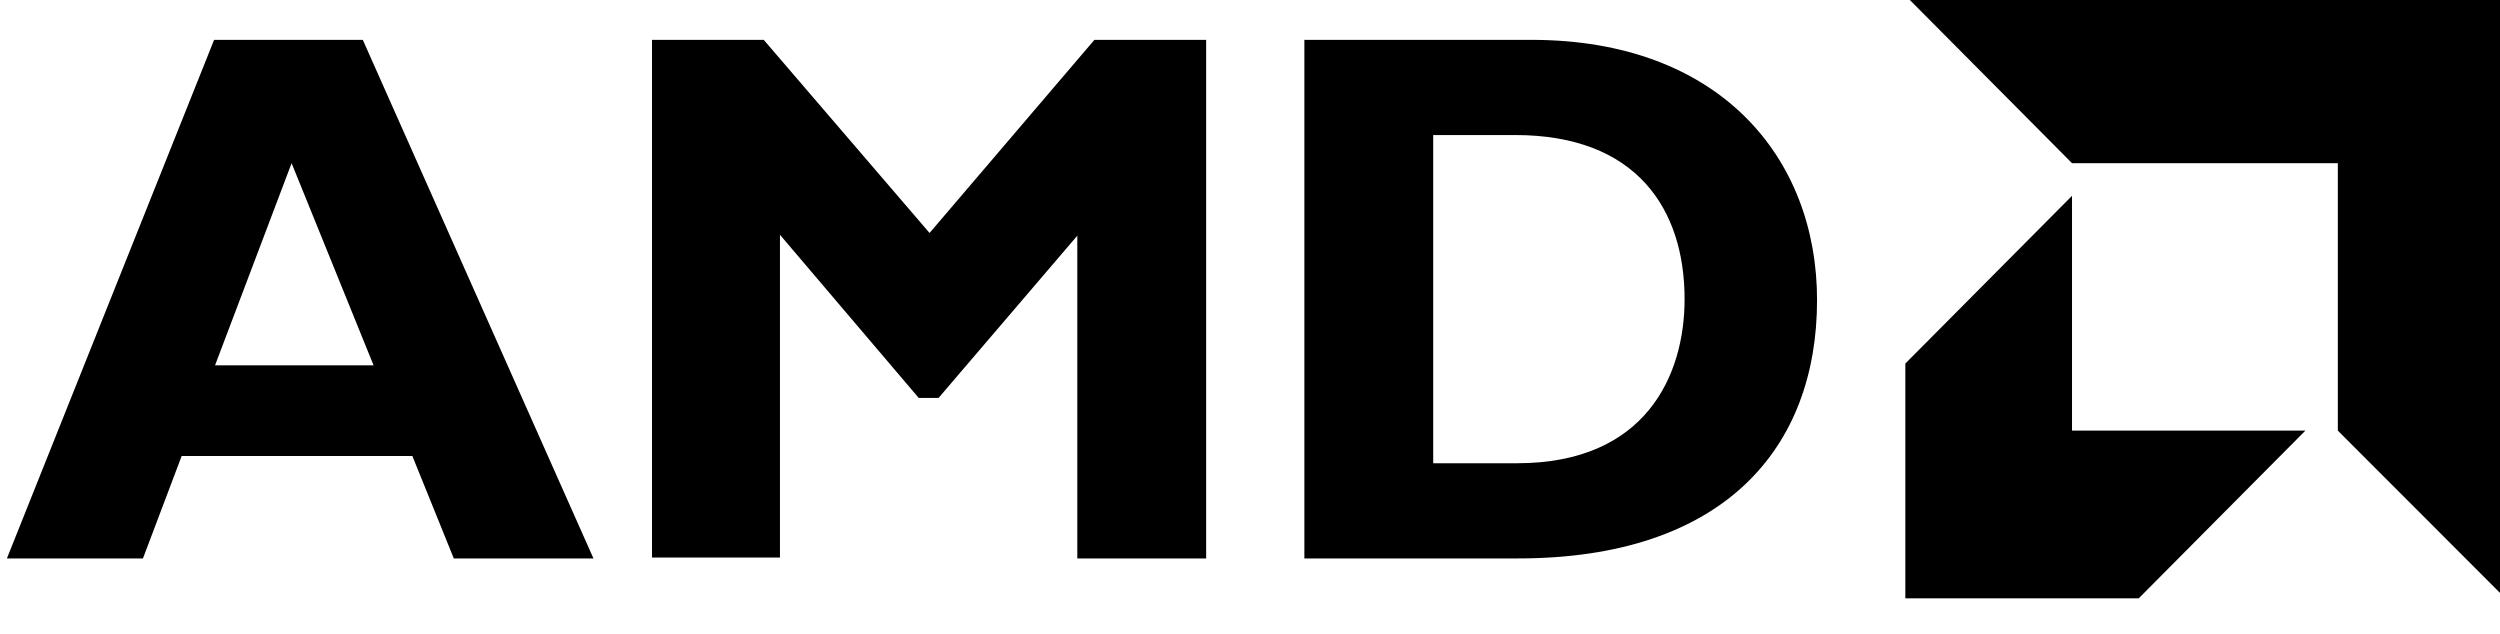 <svg width="67" height="17" viewBox="0 0 67 17" fill="none" xmlns="http://www.w3.org/2000/svg">
<g clip-path="url(#clip0_3130_31862)">
<path d="M15.905 14.966H12.162L11.051 12.22H4.869L3.831 14.966H0.185L5.738 1.068H9.723L15.905 14.966ZM7.815 4.373L5.763 9.791H10.012L7.815 4.373Z" fill="black"/>
<path d="M29.33 1.068H32.325V14.966H28.872V6.316L25.153 10.665H24.622L20.903 6.292V14.942H17.474V1.068H20.468L24.912 6.244L29.33 1.068Z" fill="black"/>
<path d="M41.042 1.068C46.089 1.068 48.697 4.227 48.697 8.041C48.697 12.026 46.185 14.966 40.68 14.966H34.957V1.068H41.042ZM38.41 12.415H40.656C44.109 12.415 45.147 10.058 45.147 8.017C45.147 5.612 43.867 3.619 40.608 3.619H38.41V12.415Z" fill="black"/>
<path d="M62.654 4.373H55.53L51.184 0H67V15.89L62.654 11.541V4.373Z" fill="black"/>
<path d="M55.53 11.541V5.248L51.063 9.743V16.036H57.317L61.784 11.541H55.53Z" fill="black"/>
</g>
<defs>
<clipPath id="clip0_3130_31862">
<rect width="66.816" height="16.036" fill="white" transform="translate(0.185)"/>
</clipPath>
</defs>
</svg>
